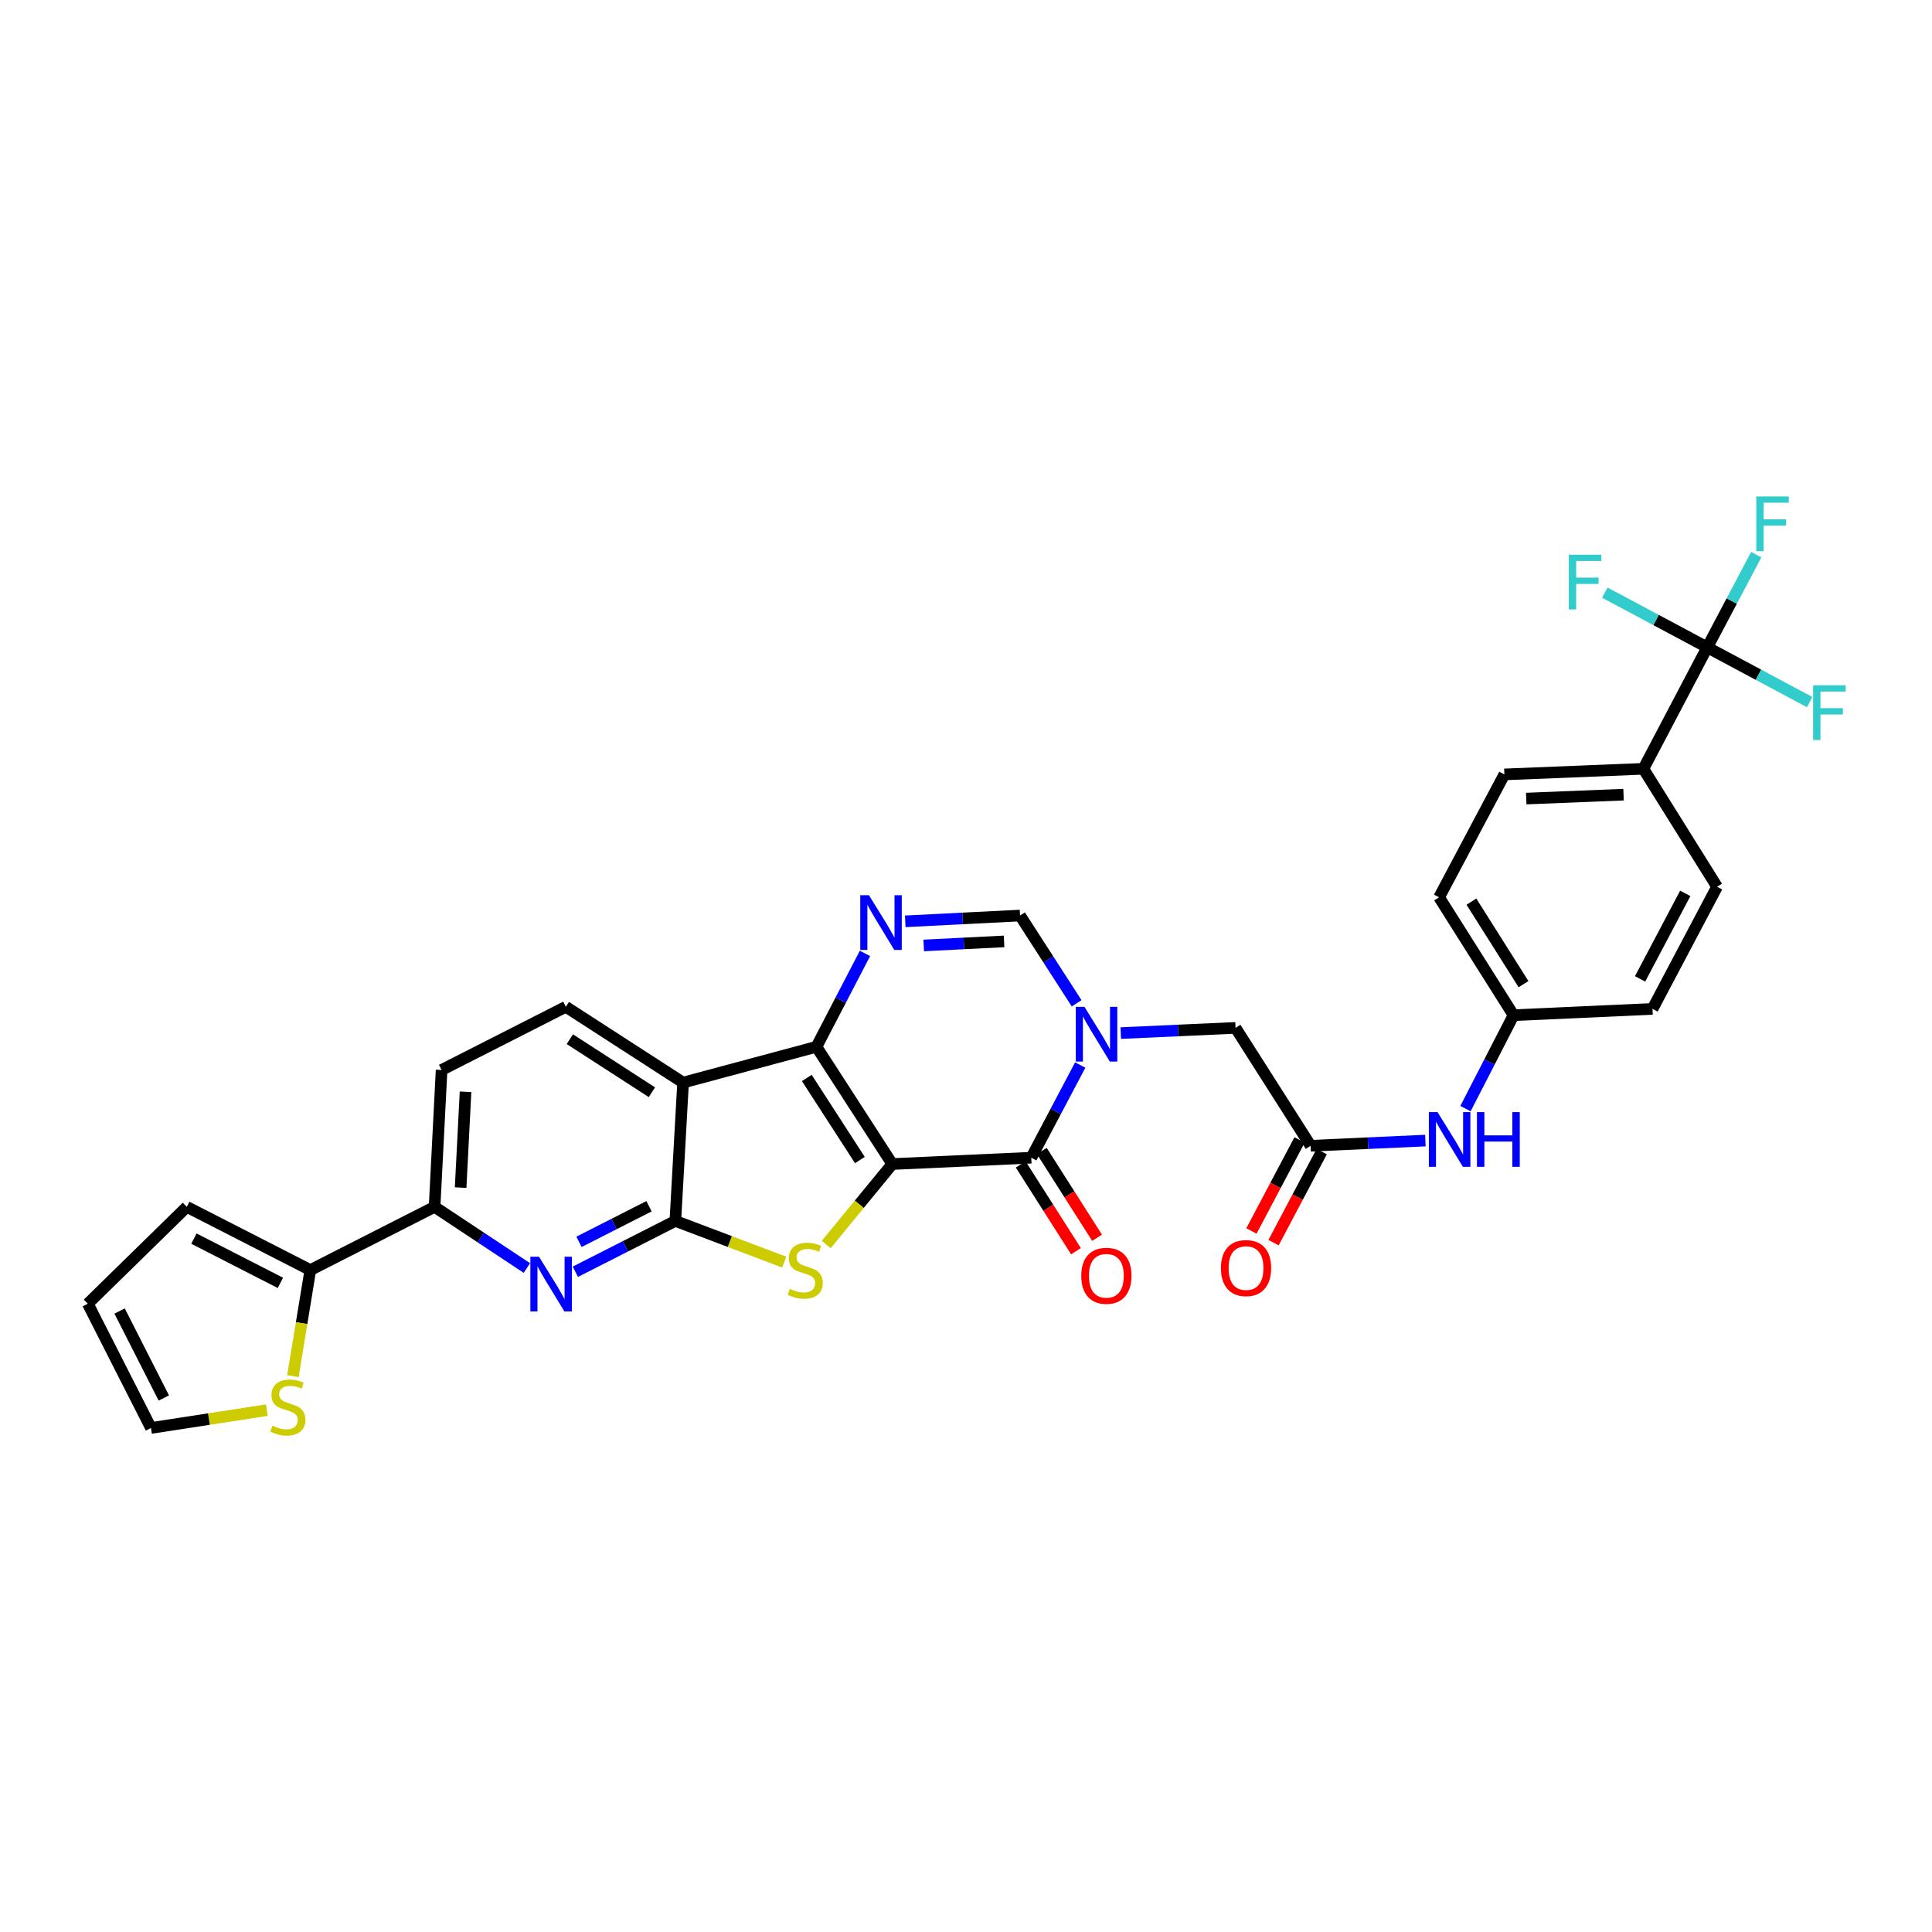 <?xml version='1.0' encoding='iso-8859-1'?>
<svg version='1.1' baseProfile='full'
              xmlns='http://www.w3.org/2000/svg'
                      xmlns:rdkit='http://www.rdkit.org/xml'
                      xmlns:xlink='http://www.w3.org/1999/xlink'
                  xml:space='preserve'
width='1000px' height='1000px' viewBox='0 0 1000 1000'>
<!-- END OF HEADER -->
<rect style='opacity:1.0;fill:#FFFFFF;stroke:none' width='1000' height='1000' x='0' y='0'> </rect>
<path class='bond-0' d='M 461.835,602.51 L 422.59,541.814' style='fill:none;fill-rule:evenodd;stroke:#000000;stroke-width:6px;stroke-linecap:butt;stroke-linejoin:miter;stroke-opacity:1' />
<path class='bond-0' d='M 445.072,600.439 L 417.6,557.952' style='fill:none;fill-rule:evenodd;stroke:#000000;stroke-width:6px;stroke-linecap:butt;stroke-linejoin:miter;stroke-opacity:1' />
<path class='bond-1' d='M 461.835,602.51 L 444.74,623.336' style='fill:none;fill-rule:evenodd;stroke:#000000;stroke-width:6px;stroke-linecap:butt;stroke-linejoin:miter;stroke-opacity:1' />
<path class='bond-1' d='M 444.74,623.336 L 427.645,644.161' style='fill:none;fill-rule:evenodd;stroke:#CCCC00;stroke-width:6px;stroke-linecap:butt;stroke-linejoin:miter;stroke-opacity:1' />
<path class='bond-2' d='M 461.835,602.51 L 533.778,599.229' style='fill:none;fill-rule:evenodd;stroke:#000000;stroke-width:6px;stroke-linecap:butt;stroke-linejoin:miter;stroke-opacity:1' />
<path class='bond-5' d='M 422.59,541.814 L 353.561,560.351' style='fill:none;fill-rule:evenodd;stroke:#000000;stroke-width:6px;stroke-linecap:butt;stroke-linejoin:miter;stroke-opacity:1' />
<path class='bond-6' d='M 422.59,541.814 L 435.15,517.65' style='fill:none;fill-rule:evenodd;stroke:#000000;stroke-width:6px;stroke-linecap:butt;stroke-linejoin:miter;stroke-opacity:1' />
<path class='bond-6' d='M 435.15,517.65 L 447.711,493.485' style='fill:none;fill-rule:evenodd;stroke:#0000FF;stroke-width:6px;stroke-linecap:butt;stroke-linejoin:miter;stroke-opacity:1' />
<path class='bond-3' d='M 405.913,653.27 L 377.736,642.609' style='fill:none;fill-rule:evenodd;stroke:#CCCC00;stroke-width:6px;stroke-linecap:butt;stroke-linejoin:miter;stroke-opacity:1' />
<path class='bond-3' d='M 377.736,642.609 L 349.56,631.948' style='fill:none;fill-rule:evenodd;stroke:#000000;stroke-width:6px;stroke-linecap:butt;stroke-linejoin:miter;stroke-opacity:1' />
<path class='bond-4' d='M 533.778,599.229 L 546.454,575.246' style='fill:none;fill-rule:evenodd;stroke:#000000;stroke-width:6px;stroke-linecap:butt;stroke-linejoin:miter;stroke-opacity:1' />
<path class='bond-4' d='M 546.454,575.246 L 559.129,551.263' style='fill:none;fill-rule:evenodd;stroke:#0000FF;stroke-width:6px;stroke-linecap:butt;stroke-linejoin:miter;stroke-opacity:1' />
<path class='bond-18' d='M 528.316,602.708 L 542.618,625.164' style='fill:none;fill-rule:evenodd;stroke:#000000;stroke-width:6px;stroke-linecap:butt;stroke-linejoin:miter;stroke-opacity:1' />
<path class='bond-18' d='M 542.618,625.164 L 556.921,647.62' style='fill:none;fill-rule:evenodd;stroke:#FF0000;stroke-width:6px;stroke-linecap:butt;stroke-linejoin:miter;stroke-opacity:1' />
<path class='bond-18' d='M 539.24,595.75 L 553.543,618.206' style='fill:none;fill-rule:evenodd;stroke:#000000;stroke-width:6px;stroke-linecap:butt;stroke-linejoin:miter;stroke-opacity:1' />
<path class='bond-18' d='M 553.543,618.206 L 567.846,640.662' style='fill:none;fill-rule:evenodd;stroke:#FF0000;stroke-width:6px;stroke-linecap:butt;stroke-linejoin:miter;stroke-opacity:1' />
<path class='bond-7' d='M 349.56,631.948 L 323.678,645.105' style='fill:none;fill-rule:evenodd;stroke:#000000;stroke-width:6px;stroke-linecap:butt;stroke-linejoin:miter;stroke-opacity:1' />
<path class='bond-7' d='M 323.678,645.105 L 297.795,658.262' style='fill:none;fill-rule:evenodd;stroke:#0000FF;stroke-width:6px;stroke-linecap:butt;stroke-linejoin:miter;stroke-opacity:1' />
<path class='bond-7' d='M 335.926,624.349 L 317.809,633.559' style='fill:none;fill-rule:evenodd;stroke:#000000;stroke-width:6px;stroke-linecap:butt;stroke-linejoin:miter;stroke-opacity:1' />
<path class='bond-7' d='M 317.809,633.559 L 299.691,642.769' style='fill:none;fill-rule:evenodd;stroke:#0000FF;stroke-width:6px;stroke-linecap:butt;stroke-linejoin:miter;stroke-opacity:1' />
<path class='bond-32' d='M 349.56,631.948 L 353.561,560.351' style='fill:none;fill-rule:evenodd;stroke:#000000;stroke-width:6px;stroke-linecap:butt;stroke-linejoin:miter;stroke-opacity:1' />
<path class='bond-8' d='M 557.259,519.308 L 542.612,496.594' style='fill:none;fill-rule:evenodd;stroke:#0000FF;stroke-width:6px;stroke-linecap:butt;stroke-linejoin:miter;stroke-opacity:1' />
<path class='bond-8' d='M 542.612,496.594 L 527.964,473.88' style='fill:none;fill-rule:evenodd;stroke:#000000;stroke-width:6px;stroke-linecap:butt;stroke-linejoin:miter;stroke-opacity:1' />
<path class='bond-13' d='M 580.11,534.726 L 609.814,533.377' style='fill:none;fill-rule:evenodd;stroke:#0000FF;stroke-width:6px;stroke-linecap:butt;stroke-linejoin:miter;stroke-opacity:1' />
<path class='bond-13' d='M 609.814,533.377 L 639.519,532.028' style='fill:none;fill-rule:evenodd;stroke:#000000;stroke-width:6px;stroke-linecap:butt;stroke-linejoin:miter;stroke-opacity:1' />
<path class='bond-14' d='M 353.561,560.351 L 292.872,521.112' style='fill:none;fill-rule:evenodd;stroke:#000000;stroke-width:6px;stroke-linecap:butt;stroke-linejoin:miter;stroke-opacity:1' />
<path class='bond-14' d='M 337.425,565.342 L 294.943,537.875' style='fill:none;fill-rule:evenodd;stroke:#000000;stroke-width:6px;stroke-linecap:butt;stroke-linejoin:miter;stroke-opacity:1' />
<path class='bond-33' d='M 468.555,476.88 L 498.259,475.38' style='fill:none;fill-rule:evenodd;stroke:#0000FF;stroke-width:6px;stroke-linecap:butt;stroke-linejoin:miter;stroke-opacity:1' />
<path class='bond-33' d='M 498.259,475.38 L 527.964,473.88' style='fill:none;fill-rule:evenodd;stroke:#000000;stroke-width:6px;stroke-linecap:butt;stroke-linejoin:miter;stroke-opacity:1' />
<path class='bond-33' d='M 478.119,489.366 L 498.913,488.316' style='fill:none;fill-rule:evenodd;stroke:#0000FF;stroke-width:6px;stroke-linecap:butt;stroke-linejoin:miter;stroke-opacity:1' />
<path class='bond-33' d='M 498.913,488.316 L 519.706,487.266' style='fill:none;fill-rule:evenodd;stroke:#000000;stroke-width:6px;stroke-linecap:butt;stroke-linejoin:miter;stroke-opacity:1' />
<path class='bond-10' d='M 272.703,656.322 L 248.82,640.494' style='fill:none;fill-rule:evenodd;stroke:#0000FF;stroke-width:6px;stroke-linecap:butt;stroke-linejoin:miter;stroke-opacity:1' />
<path class='bond-10' d='M 248.82,640.494 L 224.937,624.666' style='fill:none;fill-rule:evenodd;stroke:#000000;stroke-width:6px;stroke-linecap:butt;stroke-linejoin:miter;stroke-opacity:1' />
<path class='bond-9' d='M 883.67,335.074 L 850.613,397.936' style='fill:none;fill-rule:evenodd;stroke:#000000;stroke-width:6px;stroke-linecap:butt;stroke-linejoin:miter;stroke-opacity:1' />
<path class='bond-24' d='M 883.67,335.074 L 910.175,349.241' style='fill:none;fill-rule:evenodd;stroke:#000000;stroke-width:6px;stroke-linecap:butt;stroke-linejoin:miter;stroke-opacity:1' />
<path class='bond-24' d='M 910.175,349.241 L 936.679,363.407' style='fill:none;fill-rule:evenodd;stroke:#33CCCC;stroke-width:6px;stroke-linecap:butt;stroke-linejoin:miter;stroke-opacity:1' />
<path class='bond-25' d='M 883.67,335.074 L 857.162,320.908' style='fill:none;fill-rule:evenodd;stroke:#000000;stroke-width:6px;stroke-linecap:butt;stroke-linejoin:miter;stroke-opacity:1' />
<path class='bond-25' d='M 857.162,320.908 L 830.653,306.741' style='fill:none;fill-rule:evenodd;stroke:#33CCCC;stroke-width:6px;stroke-linecap:butt;stroke-linejoin:miter;stroke-opacity:1' />
<path class='bond-26' d='M 883.67,335.074 L 896.349,311.084' style='fill:none;fill-rule:evenodd;stroke:#000000;stroke-width:6px;stroke-linecap:butt;stroke-linejoin:miter;stroke-opacity:1' />
<path class='bond-26' d='M 896.349,311.084 L 909.029,287.094' style='fill:none;fill-rule:evenodd;stroke:#33CCCC;stroke-width:6px;stroke-linecap:butt;stroke-linejoin:miter;stroke-opacity:1' />
<path class='bond-11' d='M 224.937,624.666 L 160.622,657.385' style='fill:none;fill-rule:evenodd;stroke:#000000;stroke-width:6px;stroke-linecap:butt;stroke-linejoin:miter;stroke-opacity:1' />
<path class='bond-34' d='M 224.937,624.666 L 228.571,553.817' style='fill:none;fill-rule:evenodd;stroke:#000000;stroke-width:6px;stroke-linecap:butt;stroke-linejoin:miter;stroke-opacity:1' />
<path class='bond-34' d='M 238.418,614.702 L 240.962,565.108' style='fill:none;fill-rule:evenodd;stroke:#000000;stroke-width:6px;stroke-linecap:butt;stroke-linejoin:miter;stroke-opacity:1' />
<path class='bond-15' d='M 160.622,657.385 L 156.114,684.845' style='fill:none;fill-rule:evenodd;stroke:#000000;stroke-width:6px;stroke-linecap:butt;stroke-linejoin:miter;stroke-opacity:1' />
<path class='bond-15' d='M 156.114,684.845 L 151.606,712.305' style='fill:none;fill-rule:evenodd;stroke:#CCCC00;stroke-width:6px;stroke-linecap:butt;stroke-linejoin:miter;stroke-opacity:1' />
<path class='bond-20' d='M 160.622,657.385 L 96.681,624.666' style='fill:none;fill-rule:evenodd;stroke:#000000;stroke-width:6px;stroke-linecap:butt;stroke-linejoin:miter;stroke-opacity:1' />
<path class='bond-20' d='M 145.131,664.008 L 100.372,641.104' style='fill:none;fill-rule:evenodd;stroke:#000000;stroke-width:6px;stroke-linecap:butt;stroke-linejoin:miter;stroke-opacity:1' />
<path class='bond-12' d='M 678.376,593.055 L 639.519,532.028' style='fill:none;fill-rule:evenodd;stroke:#000000;stroke-width:6px;stroke-linecap:butt;stroke-linejoin:miter;stroke-opacity:1' />
<path class='bond-17' d='M 678.376,593.055 L 708.081,591.707' style='fill:none;fill-rule:evenodd;stroke:#000000;stroke-width:6px;stroke-linecap:butt;stroke-linejoin:miter;stroke-opacity:1' />
<path class='bond-17' d='M 708.081,591.707 L 737.785,590.358' style='fill:none;fill-rule:evenodd;stroke:#0000FF;stroke-width:6px;stroke-linecap:butt;stroke-linejoin:miter;stroke-opacity:1' />
<path class='bond-22' d='M 672.651,590.028 L 660.197,613.581' style='fill:none;fill-rule:evenodd;stroke:#000000;stroke-width:6px;stroke-linecap:butt;stroke-linejoin:miter;stroke-opacity:1' />
<path class='bond-22' d='M 660.197,613.581 L 647.743,637.135' style='fill:none;fill-rule:evenodd;stroke:#FF0000;stroke-width:6px;stroke-linecap:butt;stroke-linejoin:miter;stroke-opacity:1' />
<path class='bond-22' d='M 684.101,596.082 L 671.647,619.636' style='fill:none;fill-rule:evenodd;stroke:#000000;stroke-width:6px;stroke-linecap:butt;stroke-linejoin:miter;stroke-opacity:1' />
<path class='bond-22' d='M 671.647,619.636 L 659.194,643.189' style='fill:none;fill-rule:evenodd;stroke:#FF0000;stroke-width:6px;stroke-linecap:butt;stroke-linejoin:miter;stroke-opacity:1' />
<path class='bond-19' d='M 292.872,521.112 L 228.571,553.817' style='fill:none;fill-rule:evenodd;stroke:#000000;stroke-width:6px;stroke-linecap:butt;stroke-linejoin:miter;stroke-opacity:1' />
<path class='bond-21' d='M 138.122,729.893 L 108.133,734.507' style='fill:none;fill-rule:evenodd;stroke:#CCCC00;stroke-width:6px;stroke-linecap:butt;stroke-linejoin:miter;stroke-opacity:1' />
<path class='bond-21' d='M 108.133,734.507 L 78.145,739.121' style='fill:none;fill-rule:evenodd;stroke:#000000;stroke-width:6px;stroke-linecap:butt;stroke-linejoin:miter;stroke-opacity:1' />
<path class='bond-16' d='M 850.613,397.936 L 778.663,400.836' style='fill:none;fill-rule:evenodd;stroke:#000000;stroke-width:6px;stroke-linecap:butt;stroke-linejoin:miter;stroke-opacity:1' />
<path class='bond-16' d='M 840.342,411.313 L 789.977,413.343' style='fill:none;fill-rule:evenodd;stroke:#000000;stroke-width:6px;stroke-linecap:butt;stroke-linejoin:miter;stroke-opacity:1' />
<path class='bond-36' d='M 850.613,397.936 L 888.75,458.977' style='fill:none;fill-rule:evenodd;stroke:#000000;stroke-width:6px;stroke-linecap:butt;stroke-linejoin:miter;stroke-opacity:1' />
<path class='bond-29' d='M 758.536,573.82 L 770.967,549.643' style='fill:none;fill-rule:evenodd;stroke:#0000FF;stroke-width:6px;stroke-linecap:butt;stroke-linejoin:miter;stroke-opacity:1' />
<path class='bond-29' d='M 770.967,549.643 L 783.397,525.466' style='fill:none;fill-rule:evenodd;stroke:#000000;stroke-width:6px;stroke-linecap:butt;stroke-linejoin:miter;stroke-opacity:1' />
<path class='bond-23' d='M 96.681,624.666 L 45.455,674.806' style='fill:none;fill-rule:evenodd;stroke:#000000;stroke-width:6px;stroke-linecap:butt;stroke-linejoin:miter;stroke-opacity:1' />
<path class='bond-35' d='M 78.145,739.121 L 45.455,674.806' style='fill:none;fill-rule:evenodd;stroke:#000000;stroke-width:6px;stroke-linecap:butt;stroke-linejoin:miter;stroke-opacity:1' />
<path class='bond-35' d='M 84.788,723.605 L 61.904,678.584' style='fill:none;fill-rule:evenodd;stroke:#000000;stroke-width:6px;stroke-linecap:butt;stroke-linejoin:miter;stroke-opacity:1' />
<path class='bond-27' d='M 778.663,400.836 L 744.872,464.446' style='fill:none;fill-rule:evenodd;stroke:#000000;stroke-width:6px;stroke-linecap:butt;stroke-linejoin:miter;stroke-opacity:1' />
<path class='bond-28' d='M 888.75,458.977 L 855.34,522.206' style='fill:none;fill-rule:evenodd;stroke:#000000;stroke-width:6px;stroke-linecap:butt;stroke-linejoin:miter;stroke-opacity:1' />
<path class='bond-28' d='M 872.287,462.411 L 848.9,506.671' style='fill:none;fill-rule:evenodd;stroke:#000000;stroke-width:6px;stroke-linecap:butt;stroke-linejoin:miter;stroke-opacity:1' />
<path class='bond-30' d='M 783.397,525.466 L 855.34,522.206' style='fill:none;fill-rule:evenodd;stroke:#000000;stroke-width:6px;stroke-linecap:butt;stroke-linejoin:miter;stroke-opacity:1' />
<path class='bond-31' d='M 783.397,525.466 L 744.872,464.446' style='fill:none;fill-rule:evenodd;stroke:#000000;stroke-width:6px;stroke-linecap:butt;stroke-linejoin:miter;stroke-opacity:1' />
<path class='bond-31' d='M 788.571,509.398 L 761.603,466.684' style='fill:none;fill-rule:evenodd;stroke:#000000;stroke-width:6px;stroke-linecap:butt;stroke-linejoin:miter;stroke-opacity:1' />
<path  class='atom-2' d='M 408.79 667.105
Q 409.11 667.225, 410.43 667.785
Q 411.75 668.345, 413.19 668.705
Q 414.67 669.025, 416.11 669.025
Q 418.79 669.025, 420.35 667.745
Q 421.91 666.425, 421.91 664.145
Q 421.91 662.585, 421.11 661.625
Q 420.35 660.665, 419.15 660.145
Q 417.95 659.625, 415.95 659.025
Q 413.43 658.265, 411.91 657.545
Q 410.43 656.825, 409.35 655.305
Q 408.31 653.785, 408.31 651.225
Q 408.31 647.665, 410.71 645.465
Q 413.15 643.265, 417.95 643.265
Q 421.23 643.265, 424.95 644.825
L 424.03 647.905
Q 420.63 646.505, 418.07 646.505
Q 415.31 646.505, 413.79 647.665
Q 412.27 648.785, 412.31 650.745
Q 412.31 652.265, 413.07 653.185
Q 413.87 654.105, 414.99 654.625
Q 416.15 655.145, 418.07 655.745
Q 420.63 656.545, 422.15 657.345
Q 423.67 658.145, 424.75 659.785
Q 425.87 661.385, 425.87 664.145
Q 425.87 668.065, 423.23 670.185
Q 420.63 672.265, 416.27 672.265
Q 413.75 672.265, 411.83 671.705
Q 409.95 671.185, 407.71 670.265
L 408.79 667.105
' fill='#CCCC00'/>
<path  class='atom-5' d='M 561.309 521.135
L 570.589 536.135
Q 571.509 537.615, 572.989 540.295
Q 574.469 542.975, 574.549 543.135
L 574.549 521.135
L 578.309 521.135
L 578.309 549.455
L 574.429 549.455
L 564.469 533.055
Q 563.309 531.135, 562.069 528.935
Q 560.869 526.735, 560.509 526.055
L 560.509 549.455
L 556.829 549.455
L 556.829 521.135
L 561.309 521.135
' fill='#0000FF'/>
<path  class='atom-7' d='M 449.754 463.354
L 459.034 478.354
Q 459.954 479.834, 461.434 482.514
Q 462.914 485.194, 462.994 485.354
L 462.994 463.354
L 466.754 463.354
L 466.754 491.674
L 462.874 491.674
L 452.914 475.274
Q 451.754 473.354, 450.514 471.154
Q 449.314 468.954, 448.954 468.274
L 448.954 491.674
L 445.274 491.674
L 445.274 463.354
L 449.754 463.354
' fill='#0000FF'/>
<path  class='atom-8' d='M 278.992 650.478
L 288.272 665.478
Q 289.192 666.958, 290.672 669.638
Q 292.152 672.318, 292.232 672.478
L 292.232 650.478
L 295.992 650.478
L 295.992 678.798
L 292.112 678.798
L 282.152 662.398
Q 280.992 660.478, 279.752 658.278
Q 278.552 656.078, 278.192 655.398
L 278.192 678.798
L 274.512 678.798
L 274.512 650.478
L 278.992 650.478
' fill='#0000FF'/>
<path  class='atom-16' d='M 140.994 737.94
Q 141.314 738.06, 142.634 738.62
Q 143.954 739.18, 145.394 739.54
Q 146.874 739.86, 148.314 739.86
Q 150.994 739.86, 152.554 738.58
Q 154.114 737.26, 154.114 734.98
Q 154.114 733.42, 153.314 732.46
Q 152.554 731.5, 151.354 730.98
Q 150.154 730.46, 148.154 729.86
Q 145.634 729.1, 144.114 728.38
Q 142.634 727.66, 141.554 726.14
Q 140.514 724.62, 140.514 722.06
Q 140.514 718.5, 142.914 716.3
Q 145.354 714.1, 150.154 714.1
Q 153.434 714.1, 157.154 715.66
L 156.234 718.74
Q 152.834 717.34, 150.274 717.34
Q 147.514 717.34, 145.994 718.5
Q 144.474 719.62, 144.514 721.58
Q 144.514 723.1, 145.274 724.02
Q 146.074 724.94, 147.194 725.46
Q 148.354 725.98, 150.274 726.58
Q 152.834 727.38, 154.354 728.18
Q 155.874 728.98, 156.954 730.62
Q 158.074 732.22, 158.074 734.98
Q 158.074 738.9, 155.434 741.02
Q 152.834 743.1, 148.474 743.1
Q 145.954 743.1, 144.034 742.54
Q 142.154 742.02, 139.914 741.1
L 140.994 737.94
' fill='#CCCC00'/>
<path  class='atom-18' d='M 744.066 575.628
L 753.346 590.628
Q 754.266 592.108, 755.746 594.788
Q 757.226 597.468, 757.306 597.628
L 757.306 575.628
L 761.066 575.628
L 761.066 603.948
L 757.186 603.948
L 747.226 587.548
Q 746.066 585.628, 744.826 583.428
Q 743.626 581.228, 743.266 580.548
L 743.266 603.948
L 739.586 603.948
L 739.586 575.628
L 744.066 575.628
' fill='#0000FF'/>
<path  class='atom-18' d='M 764.466 575.628
L 768.306 575.628
L 768.306 587.668
L 782.786 587.668
L 782.786 575.628
L 786.626 575.628
L 786.626 603.948
L 782.786 603.948
L 782.786 590.868
L 768.306 590.868
L 768.306 603.948
L 764.466 603.948
L 764.466 575.628
' fill='#0000FF'/>
<path  class='atom-19' d='M 559.656 660.35
Q 559.656 653.55, 563.016 649.75
Q 566.376 645.95, 572.656 645.95
Q 578.936 645.95, 582.296 649.75
Q 585.656 653.55, 585.656 660.35
Q 585.656 667.23, 582.256 671.15
Q 578.856 675.03, 572.656 675.03
Q 566.416 675.03, 563.016 671.15
Q 559.656 667.27, 559.656 660.35
M 572.656 671.83
Q 576.976 671.83, 579.296 668.95
Q 581.656 666.03, 581.656 660.35
Q 581.656 654.79, 579.296 651.99
Q 576.976 649.15, 572.656 649.15
Q 568.336 649.15, 565.976 651.95
Q 563.656 654.75, 563.656 660.35
Q 563.656 666.07, 565.976 668.95
Q 568.336 671.83, 572.656 671.83
' fill='#FF0000'/>
<path  class='atom-23' d='M 631.952 656.35
Q 631.952 649.55, 635.312 645.75
Q 638.672 641.95, 644.952 641.95
Q 651.232 641.95, 654.592 645.75
Q 657.952 649.55, 657.952 656.35
Q 657.952 663.23, 654.552 667.15
Q 651.152 671.03, 644.952 671.03
Q 638.712 671.03, 635.312 667.15
Q 631.952 663.27, 631.952 656.35
M 644.952 667.83
Q 649.272 667.83, 651.592 664.95
Q 653.952 662.03, 653.952 656.35
Q 653.952 650.79, 651.592 647.99
Q 649.272 645.15, 644.952 645.15
Q 640.632 645.15, 638.272 647.95
Q 635.952 650.75, 635.952 656.35
Q 635.952 662.07, 638.272 664.95
Q 640.632 667.83, 644.952 667.83
' fill='#FF0000'/>
<path  class='atom-25' d='M 938.471 354.705
L 955.311 354.705
L 955.311 357.945
L 942.271 357.945
L 942.271 366.545
L 953.871 366.545
L 953.871 369.825
L 942.271 369.825
L 942.271 383.025
L 938.471 383.025
L 938.471 354.705
' fill='#33CCCC'/>
<path  class='atom-26' d='M 812.021 287.123
L 828.861 287.123
L 828.861 290.363
L 815.821 290.363
L 815.821 298.963
L 827.421 298.963
L 827.421 302.243
L 815.821 302.243
L 815.821 315.443
L 812.021 315.443
L 812.021 287.123
' fill='#33CCCC'/>
<path  class='atom-27' d='M 909.048 256.966
L 925.888 256.966
L 925.888 260.206
L 912.848 260.206
L 912.848 268.806
L 924.448 268.806
L 924.448 272.086
L 912.848 272.086
L 912.848 285.286
L 909.048 285.286
L 909.048 256.966
' fill='#33CCCC'/>
</svg>
